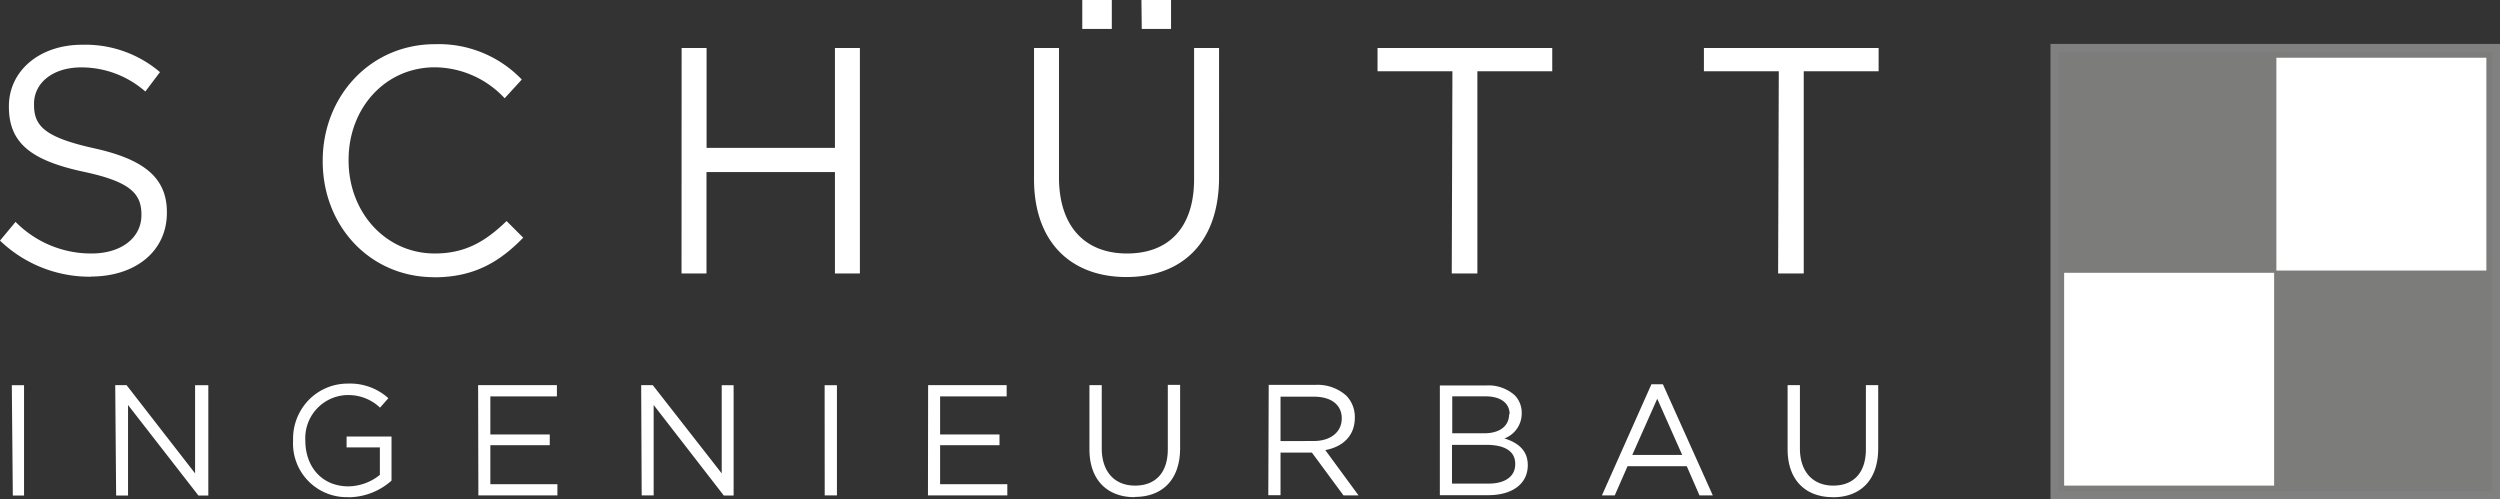 <svg xmlns="http://www.w3.org/2000/svg" viewBox="0 0 300.5 60.03"><rect x="0" y="0" width="300.5" height="60.03" fill="#333333" stroke="none"/><path d="M213.73,32.87h3.08V8.57h9V5.77h-21v2.8h9Zm-39.23,0h3.08V8.57h9V5.77h-21v2.8h9Zm-39.13.43c6.69,0,11.16-4.11,11.16-12V5.77h-3V21.53c0,5.92-3.13,8.94-8.06,8.94-5.09,0-8.18-3.29-8.18-9.14V5.77h-3V21.53c0,7.66,4.51,11.77,11.12,11.77M130.09,3.48h3.55V0h-3.55Zm7.15,0h3.52V0H137.2ZM81.92,32.87h3V20.68h15.44V32.87h3V5.77h-3v12H84.93v-12h-3Zm-29.73.46c4.85,0,7.91-1.9,10.7-4.76l-2-2c-2.56,2.48-5,3.9-8.63,3.9-5.89,0-10.36-4.92-10.36-11.18v-.08c0-6.24,4.43-11.12,10.36-11.12a11.58,11.58,0,0,1,8.4,3.72l2.06-2.25A13.82,13.82,0,0,0,52.31,5.31c-7.87,0-13.52,6.34-13.52,14v.07c0,7.8,5.69,13.94,13.4,13.94m-41.26-.08c5.3,0,9.13-3,9.13-7.67v-.07c0-4.14-2.76-6.35-8.72-7.67S4.09,15.15,4.09,12.6v-.13C4.09,10,6.3,8.1,9.78,8.1A11.65,11.65,0,0,1,17.47,11l1.76-2.33A13.82,13.82,0,0,0,9.85,5.38c-5.08,0-8.78,3.12-8.78,7.39v.08c0,4.45,2.83,6.47,9,7.8C15.66,21.84,17,23.27,17,25.79v.07c0,2.68-2.37,4.61-6,4.61a12.74,12.74,0,0,1-9.13-3.8L0,28.92a15.55,15.55,0,0,0,10.93,4.34" style="fill:#fff"/><path d="M220.31,59.77c3.27,0,5.45-2,5.45-5.88v-7.6h-1.48V54c0,2.89-1.54,4.37-3.93,4.37s-4-1.61-4-4.47V46.29h-1.48V54c0,3.75,2.2,5.76,5.44,5.76m-24.11-5.08,3-6.75,3,6.75Zm-3.65,4.87h1.54l1.54-3.51h7.12l1.53,3.51h1.6l-6-13.36h-1.38Zm-10.42-3.75h0c0,1.48-1.23,2.33-3.21,2.33h-4.39V53.47h4.13c2.3,0,3.47.83,3.47,2.27m-.73-6c0,1.56-1.23,2.34-3,2.34h-3.84V47.64h4c1.87,0,2.9.85,2.9,2.16Zm-8.33,9.78h5.82c2.86,0,4.75-1.34,4.75-3.61h0c0-1.83-1.25-2.73-2.81-3.21a3.2,3.2,0,0,0,2.08-3.07v0a3,3,0,0,0-.84-2.12,4.76,4.76,0,0,0-3.42-1.18h-5.58Zm-19.15-6.5V47.68h4c2.12,0,3.36,1,3.36,2.6h0c0,1.71-1.41,2.73-3.37,2.73Zm-1.47,6.5h1.47V54.4h3.77l3.8,5.15h1.81l-4-5.45c2.06-.38,3.55-1.67,3.55-3.9h0a3.7,3.7,0,0,0-1-2.62,5.17,5.17,0,0,0-3.72-1.32h-5.63Zm-16.06.21c3.27,0,5.46-2,5.46-5.87v-7.6h-1.48V54c0,2.89-1.54,4.37-3.94,4.37s-4-1.61-4-4.47V46.29h-1.48V54c0,3.75,2.2,5.76,5.43,5.76m-24.84-.21h9.54V58.2H113V53.51h7.14V52.22H113V47.65h8V46.29h-9.44Zm-12.41,0h1.47V46.3H99.12Zm-22,0h1.44V48.68L87,59.56h1.18V46.3H86.75V56.9L78.46,46.29H77.07Zm-19.63,0H67V58.2H58.94V53.51h7.14V52.22H58.94V47.65h8V46.29H57.47Zm-15.69.22a7.83,7.83,0,0,0,5.25-2V52.47H41.66v1.31h4v3.3a6.13,6.13,0,0,1-3.77,1.38c-3.19,0-5.19-2.34-5.19-5.52v0a5.18,5.18,0,0,1,4.88-5.45h.1a5.5,5.5,0,0,1,4,1.51l1-1.14a6.87,6.87,0,0,0-4.89-1.75,6.51,6.51,0,0,0-4.71,2,6.68,6.68,0,0,0-1.85,4.83h0a6.45,6.45,0,0,0,6.1,6.81,5,5,0,0,0,.55,0m-27.92-.19h1.43V48.68l8.46,10.88h1.19V46.3H23.45V56.9L15.21,46.29H13.85Zm-12.42,0H2.89V46.3H1.42Z" style="fill:#fff"/><rect x="246.97" y="5.78" width="53.03" height="53.74" style="fill:#7c7c7b;stroke:gray;stroke-miterlimit:10;stroke-width:1.002px"/><rect x="248.11" y="6.94" width="25.37" height="25.71" style="fill:#7c7c7b"/><rect x="273.49" y="6.94" width="25.37" height="25.71" style="fill:#fff"/><rect x="248.11" y="32.66" width="25.37" height="25.71" style="fill:#fff"/><rect x="273.49" y="32.66" width="25.37" height="25.71" style="fill:#7c7c7b"/><rect x="247.65" y="32.52" width="51.79" height="0.27" style="fill:#7c7c7b"/><rect x="273.35" y="6.45" width="0.27" height="52.48" style="fill:#7c7c7b"/></svg>